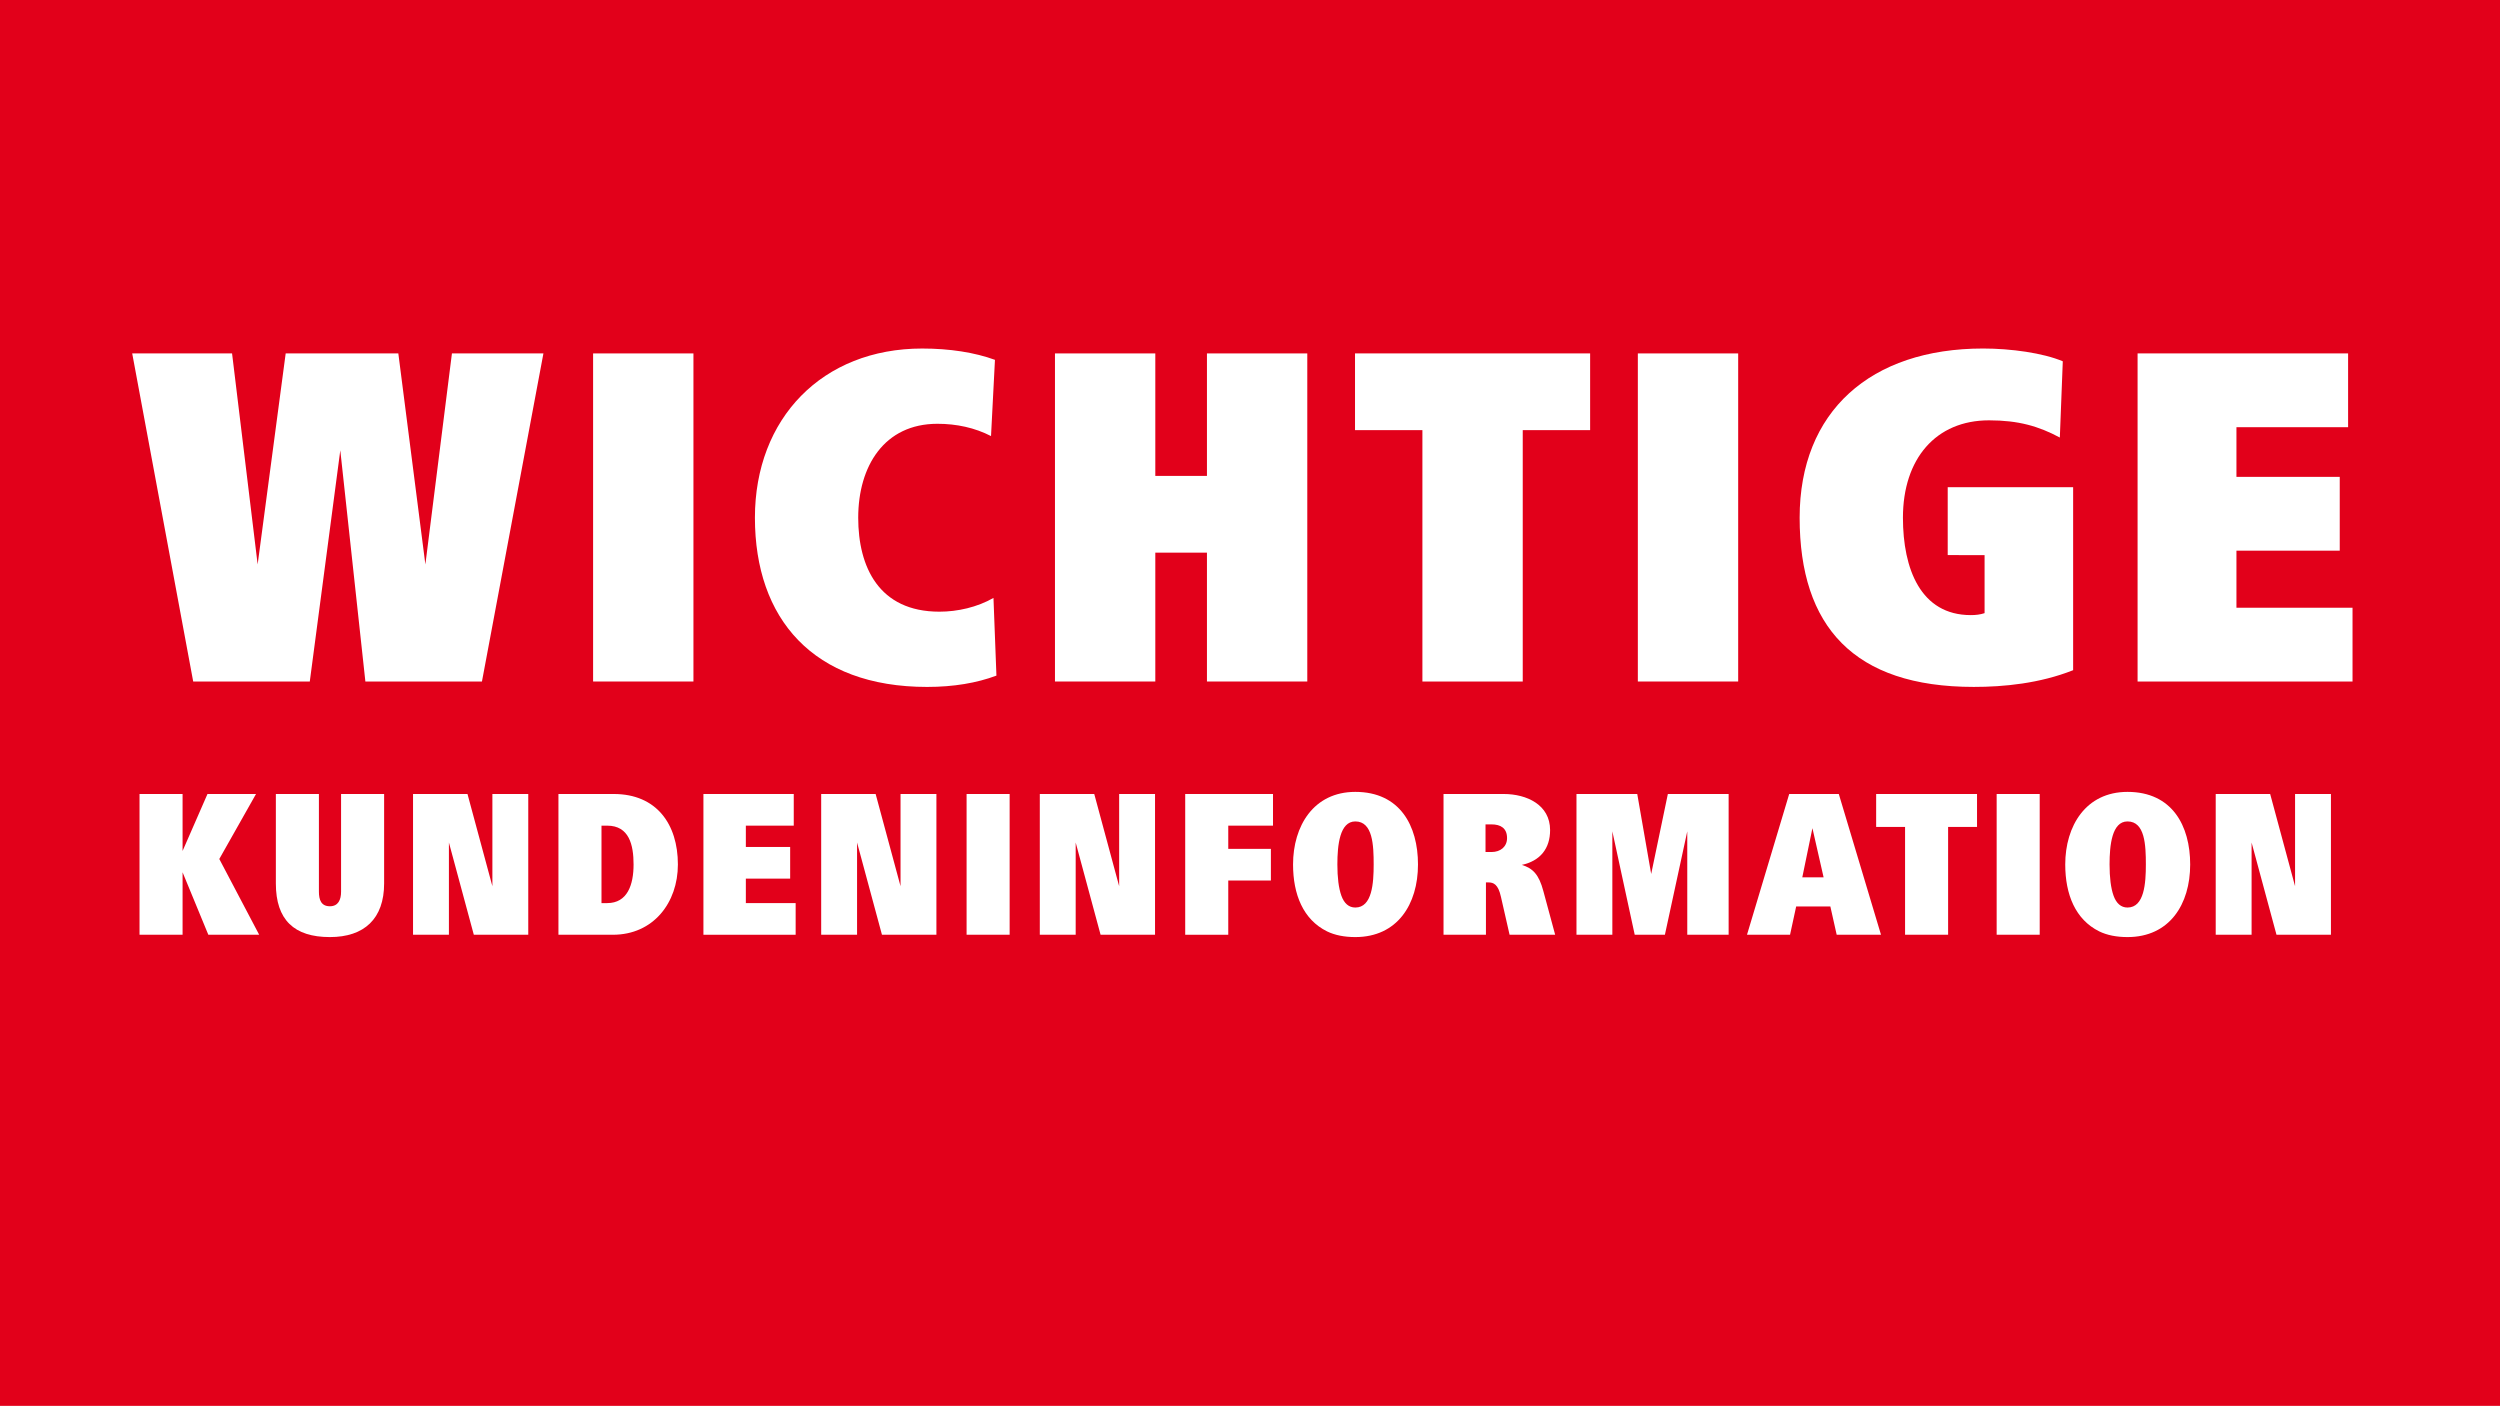 <?xml version="1.0" encoding="utf-8"?>
<!-- Generator: Adobe Illustrator 24.0.1, SVG Export Plug-In . SVG Version: 6.00 Build 0)  -->
<svg version="1.1" id="Ebene_1" xmlns="http://www.w3.org/2000/svg" xmlns:xlink="http://www.w3.org/1999/xlink" x="0px" y="0px"
	 viewBox="0 0 1540 866" style="enable-background:new 0 0 1540 866;" xml:space="preserve">
<style type="text/css">
	.st0{fill:#E2001A;}
	.st1{fill:none;}
	.st2{enable-background:new    ;}
	.st3{fill:#FFFFFF;}
</style>
<g id="Ebene_1_1_">
	<g>
		<rect class="st0" width="1540" height="866"/>
	</g>
</g>
<g id="Ebene_2_1_">
	<rect y="201.35" class="st1" width="1540" height="378.65"/>
	<g class="st2">
		<path class="st3" d="M119.01,419.81l-37.57-202.1h61.51l15.76,129.98l17.27-129.98h69.39l16.66,129.98l16.36-129.98h56.36
			l-37.87,202.1h-71.81l-15.45-142.41l-18.79,142.41H119.01z"/>
		<path class="st3" d="M365.35,419.81v-202.1h61.81v202.1H365.35z"/>
		<path class="st3" d="M613.8,416.18c-12.12,4.54-26.36,6.97-42.72,6.97c-70.29,0-106.05-42.12-106.05-104.23
			c0-61.21,41.51-104.23,103.02-104.23c16.97,0,32.42,2.42,44.84,6.97l-2.42,46.96c-10-5.15-21.21-7.57-33.03-7.57
			c-32.72,0-48.78,26.06-48.78,57.87c0,30.3,12.73,57.87,49.99,57.87c11.21,0,23.33-2.73,33.33-8.48L613.8,416.18z"/>
		<path class="st3" d="M649.86,419.81v-202.1h61.81v75.45h31.81v-75.45h61.81v202.1h-61.81v-79.38h-31.81v79.38H649.86z"/>
		<path class="st3" d="M876.2,419.81V264.98h-41.51v-47.27h144.83v47.27h-41.51v154.83H876.2z"/>
		<path class="st3" d="M1008.91,419.81v-202.1h61.81v202.1H1008.91z"/>
		<path class="st3" d="M1199.79,341.94v-41.81h77.26v112.71c-20.6,8.18-42.72,10.3-61.21,10.3c-73.93,0-107.26-37.27-107.26-104.23
			c0-65.45,43.63-104.23,113.02-104.23c16.97,0,36.97,2.73,49.08,7.88l-1.82,46.96c-13.03-6.97-25.45-10.6-43.63-10.6
			c-32.72,0-53.02,23.63-53.02,59.99c0,31.51,10.91,59.99,41.81,59.99c3.03,0,5.76-0.3,8.48-1.21v-35.75H1199.79z"/>
		<path class="st3" d="M1316.75,419.81v-202.1h129.68v45.45h-68.78v30.6h63.63v45.45h-63.63v35.15h71.51v45.45H1316.75z"/>
	</g>
	<g class="st2">
		<path class="st3" d="M85.95,575.81V489.1h26.52v35.1l15.34-35.1h29.9l-22.62,40.04l24.57,46.67h-31.33l-15.86-38.48v38.48H85.95z"
			/>
		<path class="st3" d="M196.45,549.29c0,5.07,1.43,8.97,6.76,8.97c5.07,0,6.89-3.9,6.89-8.97V489.1h26.52v55.12
			c0,21.71-12.22,33.02-33.41,33.02c-21.97,0-33.28-10.53-33.28-33.02V489.1h26.52V549.29z"/>
		<path class="st3" d="M254.43,575.81V489.1h33.54l15.34,56.81V489.1h22.1v86.71h-33.54L276.53,519v56.81H254.43z"/>
		<path class="st3" d="M344,575.81V489.1h34.06c26.39,0,39.52,18.59,39.52,43.42c0,23.53-15.08,43.29-40.04,43.29H344z
			 M370.52,556.31h3.51c12.48,0,16.25-11.31,16.25-23.79c0-12.09-2.73-23.92-16.25-23.92h-3.51V556.31z"/>
		<path class="st3" d="M433.31,575.81V489.1h55.64v19.5h-29.51v13.13h27.3v19.5h-27.3v15.08h30.68v19.5H433.31z"/>
		<path class="st3" d="M505.85,575.81V489.1h33.54l15.34,56.81V489.1h22.1v86.71h-33.54L527.95,519v56.81H505.85z"/>
		<path class="st3" d="M595.42,575.81V489.1h26.52v86.71H595.42z"/>
		<path class="st3" d="M640.52,575.81V489.1h33.54l15.34,56.81V489.1h22.1v86.71h-33.54L662.62,519v56.81H640.52z"/>
		<path class="st3" d="M730.09,575.81V489.1h54.08v19.5h-27.56v14.3h26.26v19.5h-26.26v33.41H730.09z"/>
		<path class="st3" d="M796.52,532.52c0-23.66,12.61-44.72,38.35-44.72c27.56,0,38.61,20.93,38.61,44.72
			c0,24.57-12.74,44.72-38.61,44.72c-6.76,0-12.61-1.17-17.42-3.51C802.76,566.45,796.52,550.98,796.52,532.52z M834.87,559.04
			c10.4,0,11.31-15.08,11.31-26.52c0-11.83-0.52-26.52-11.31-26.52c-9.62,0-11.05,14.69-11.05,26.52c0,7.93,0.78,14.56,2.47,19.24
			C827.98,556.44,830.84,559.04,834.87,559.04z"/>
		<path class="st3" d="M889.21,575.81V489.1h37.05c14.17,0,28.6,6.63,28.6,22.23c0,11.44-6.11,18.98-17.42,21.45
			c6.76,2.08,10.53,5.85,13.26,16.12l7.28,26.91H929.9l-5.33-23.4c-1.69-7.67-4.55-8.84-7.67-8.84h-1.56v32.24H889.21z
			 M915.08,524.85h3.64c5.72,0,9.62-3.38,9.62-8.58c0-6.11-3.9-8.45-9.62-8.45h-3.64V524.85z"/>
		<path class="st3" d="M971.11,575.81V489.1h37.44l8.58,49.27l10.27-49.27h37.44v86.71h-25.48v-63.7l-13.78,63.7h-18.59l-13.78-63.7
			v63.7H971.11z"/>
		<path class="st3" d="M1076.15,575.81l26-86.71h30.55l26,86.71h-27.3l-3.9-17.42h-21.06l-3.77,17.42H1076.15z M1110.21,540.45
			h13.13l-6.89-30.29L1110.21,540.45z"/>
		<path class="st3" d="M1173.52,575.81v-66.43h-17.81V489.1h62.14v20.28h-17.81v66.43H1173.52z"/>
		<path class="st3" d="M1229.94,575.81V489.1h26.52v86.71H1229.94z"/>
		<path class="st3" d="M1272.19,532.52c0-23.66,12.61-44.72,38.35-44.72c27.56,0,38.61,20.93,38.61,44.72
			c0,24.57-12.74,44.72-38.61,44.72c-6.76,0-12.61-1.17-17.42-3.51C1278.43,566.45,1272.19,550.98,1272.19,532.52z M1310.54,559.04
			c10.4,0,11.31-15.08,11.31-26.52c0-11.83-0.52-26.52-11.31-26.52c-9.62,0-11.05,14.69-11.05,26.52c0,7.93,0.78,14.56,2.47,19.24
			C1303.65,556.44,1306.51,559.04,1310.54,559.04z"/>
		<path class="st3" d="M1364.88,575.81V489.1h33.54l15.34,56.81V489.1h22.1v86.71h-33.54L1386.98,519v56.81H1364.88z"/>
	</g>
</g>
</svg>
